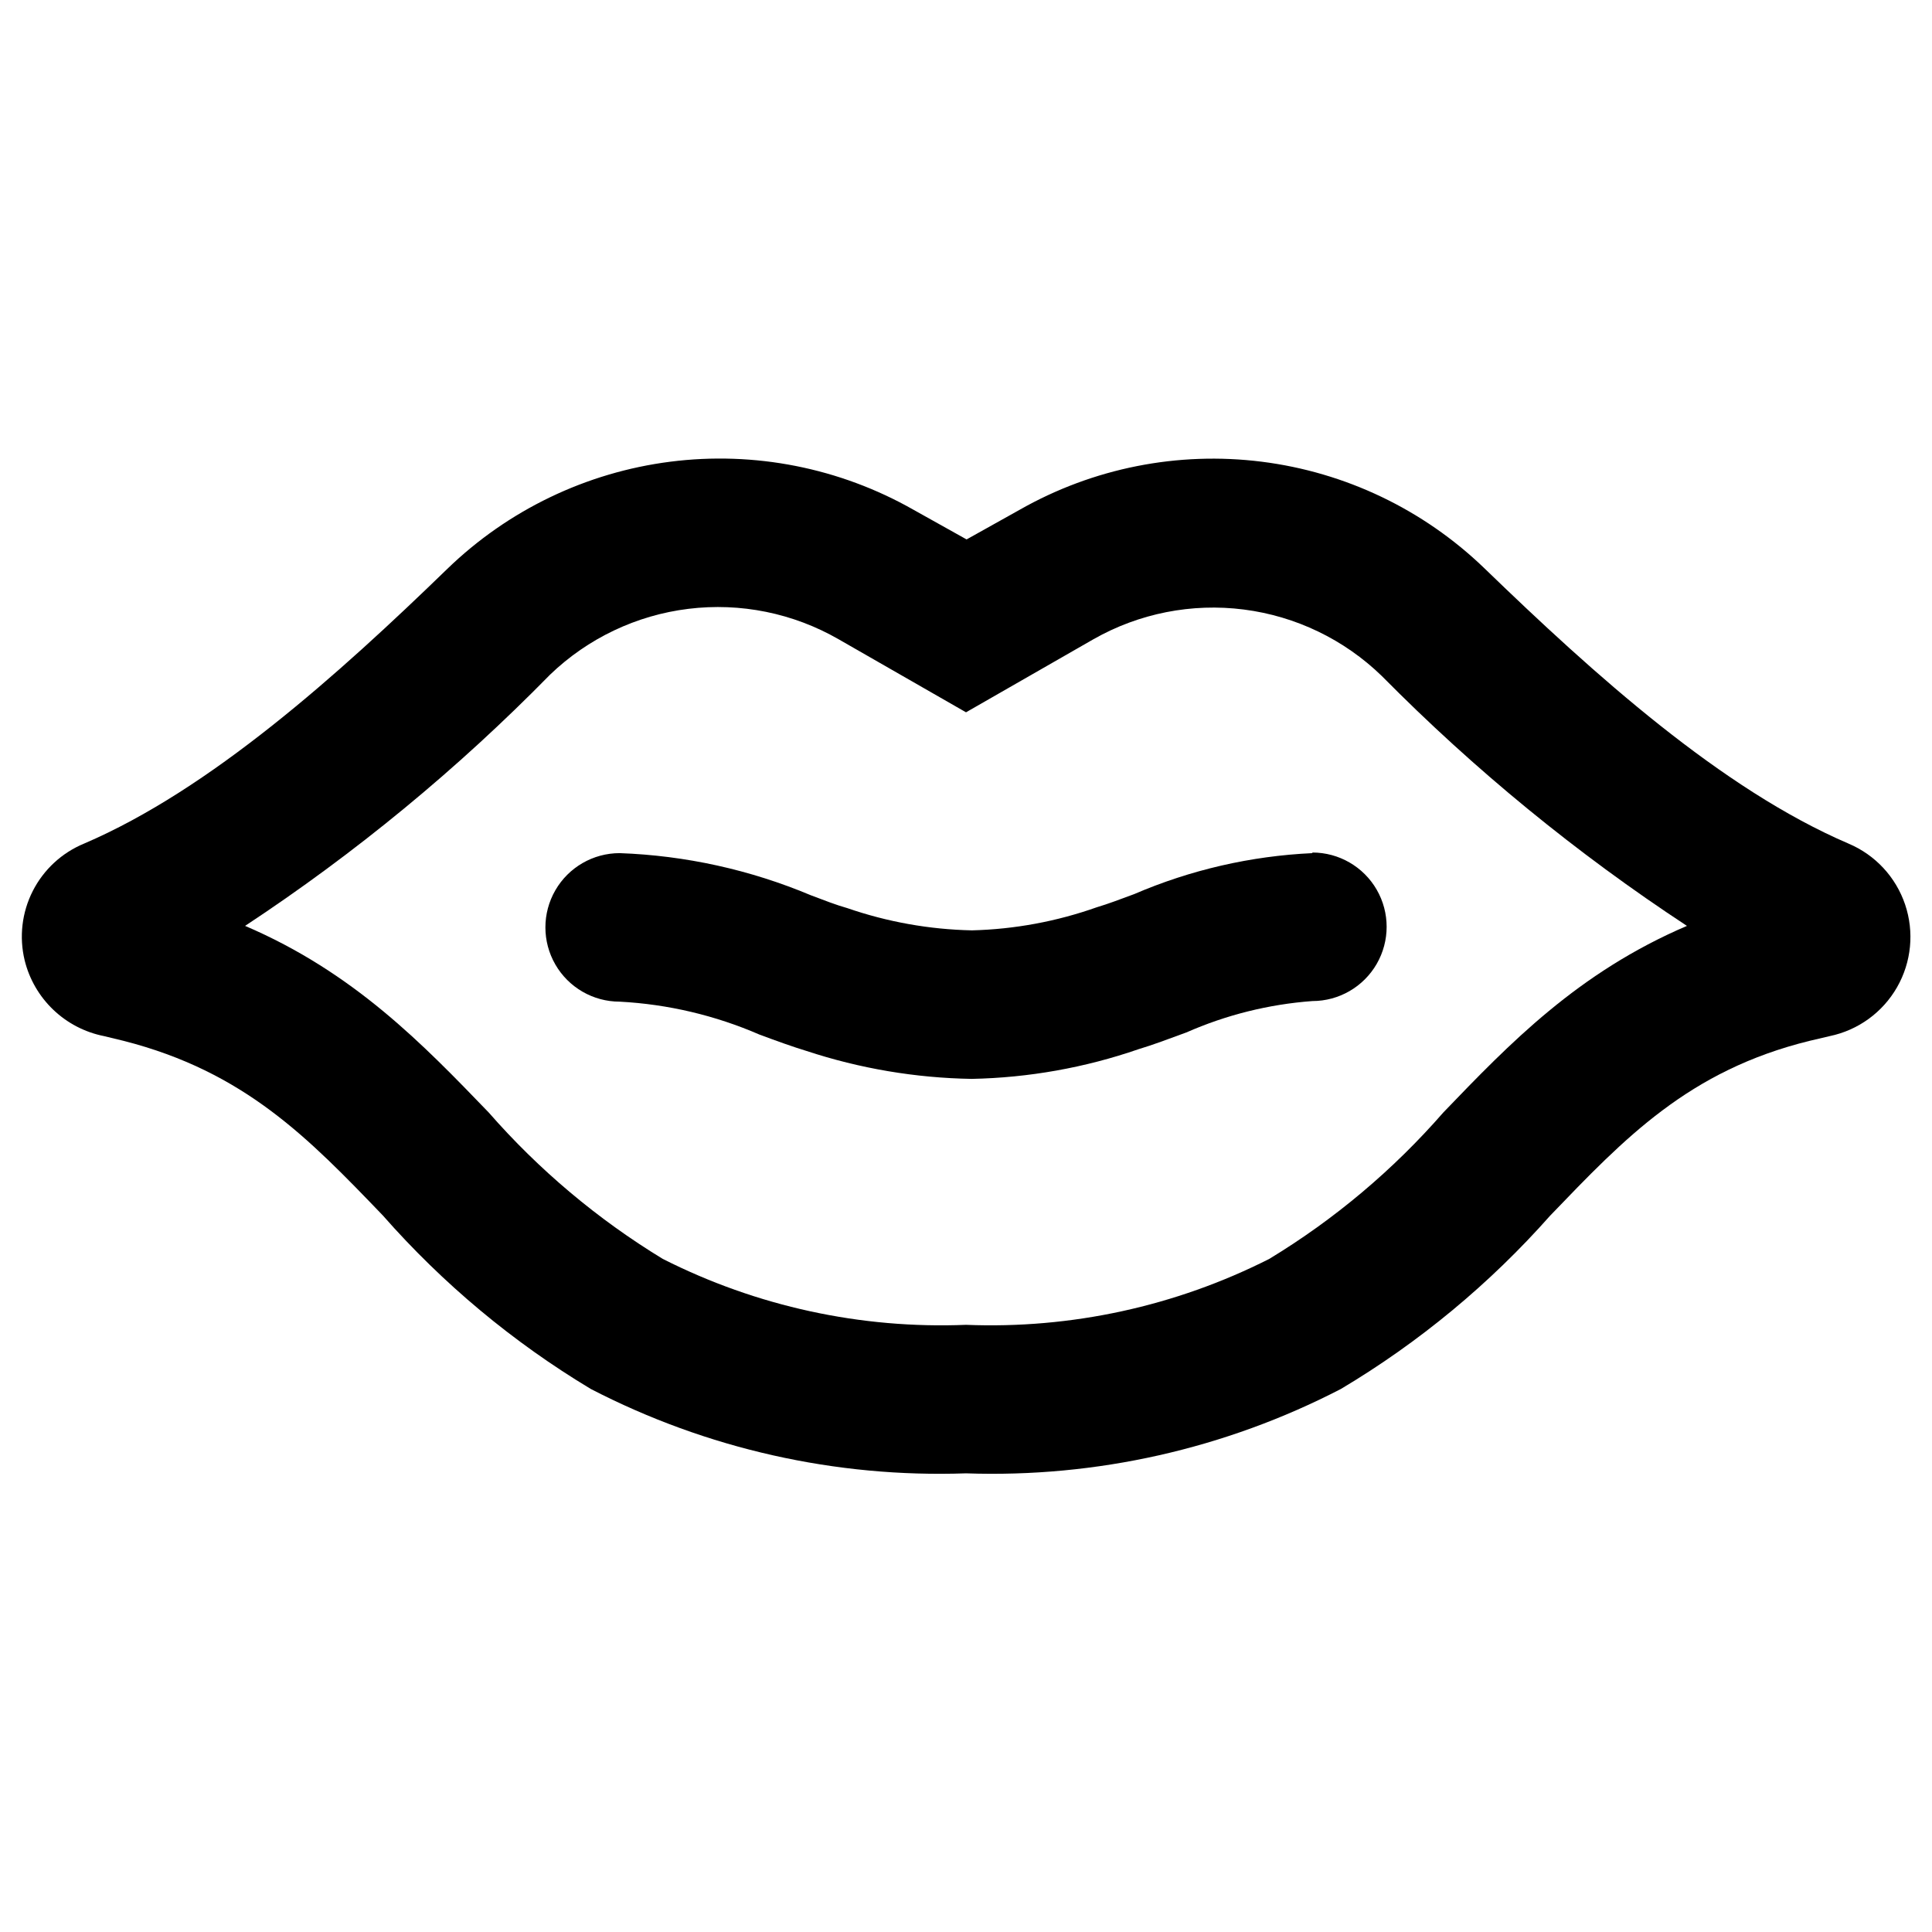 <?xml version="1.0" encoding="UTF-8"?>
<!-- Uploaded to: ICON Repo, www.iconrepo.com, Generator: ICON Repo Mixer Tools -->
<svg fill="#000000" width="800px" height="800px" version="1.1" viewBox="144 144 512 512" xmlns="http://www.w3.org/2000/svg">
 <g>
  <path d="m400 534.45c-34.512 1.215-68.754-6.488-99.426-22.355-20.629-12.391-39.215-27.898-55.105-45.973-19.68-20.469-36.605-38.102-68.723-46.289l-5.195-1.258c-5.047-1.004-9.707-3.426-13.43-6.981-3.723-3.555-6.356-8.098-7.586-13.094-1.496-6.188-0.734-12.707 2.152-18.379s7.707-10.129 13.59-12.559c33.457-14.328 67.383-44.793 96.195-72.738 16.125-15.641 36.891-25.629 59.172-28.469 22.285-2.84 44.891 1.625 64.422 12.727l14.09 7.871 14.09-7.871c19.43-11.047 41.91-15.512 64.086-12.73 22.172 2.781 42.855 12.66 58.953 28.156 29.207 28.262 62.977 58.648 96.59 73.051v0.004c7.078 2.984 12.535 8.859 14.996 16.137 2.457 7.277 1.684 15.258-2.133 21.926-3.812 6.668-10.301 11.379-17.82 12.949l-5.352 1.258c-32.039 7.871-49.043 25.82-68.723 46.289h-0.004c-16.012 18.098-34.734 33.605-55.496 45.973-30.645 15.859-64.859 23.559-99.344 22.355zm-191.05-145.08c28.891 12.359 47.23 31.488 64.551 49.438 13.305 15.215 28.863 28.301 46.129 38.809 24.859 12.59 52.531 18.609 80.375 17.477 27.84 1.121 55.508-4.894 80.371-17.477 17.285-10.484 32.844-23.574 46.129-38.809 17.555-18.262 35.66-37.078 64.551-49.438-29.191-19.176-56.289-41.363-80.844-66.203-9.965-9.688-22.805-15.875-36.59-17.637-13.785-1.758-27.77 1.004-39.848 7.875l-33.77 19.363-33.773-19.363c-12.039-6.922-25.996-9.75-39.781-8.059-13.781 1.688-26.645 7.805-36.656 17.426-24.508 25.004-51.609 47.328-80.844 66.598z"/>
  <path d="m491.79 370.09c-16.27 0.746-32.27 4.426-47.23 10.863-3.621 1.34-6.926 2.598-9.84 3.465v-0.004c-10.656 3.781-21.84 5.856-33.141 6.141-11.262-0.234-22.418-2.227-33.062-5.902-2.832-0.789-6.062-2.047-9.605-3.387-16.082-6.762-33.258-10.551-50.695-11.176-7.031 0-13.527 3.75-17.043 9.84-3.516 6.09-3.516 13.59 0 19.68 3.516 6.09 10.012 9.84 17.043 9.84 12.781 0.676 25.34 3.637 37.078 8.738 4.644 1.73 8.816 3.227 12.438 4.328 14.133 4.66 28.887 7.156 43.77 7.402 15.066-0.297 29.996-2.953 44.238-7.875 3.699-1.102 7.871-2.676 12.594-4.41l0.004 0.004c10.594-4.672 21.906-7.492 33.453-8.344 7.031 0 13.527-3.754 17.043-9.84 3.516-6.09 3.516-13.594 0-19.684-3.516-6.086-10.012-9.84-17.043-9.84z"/>
 </g>
</svg>